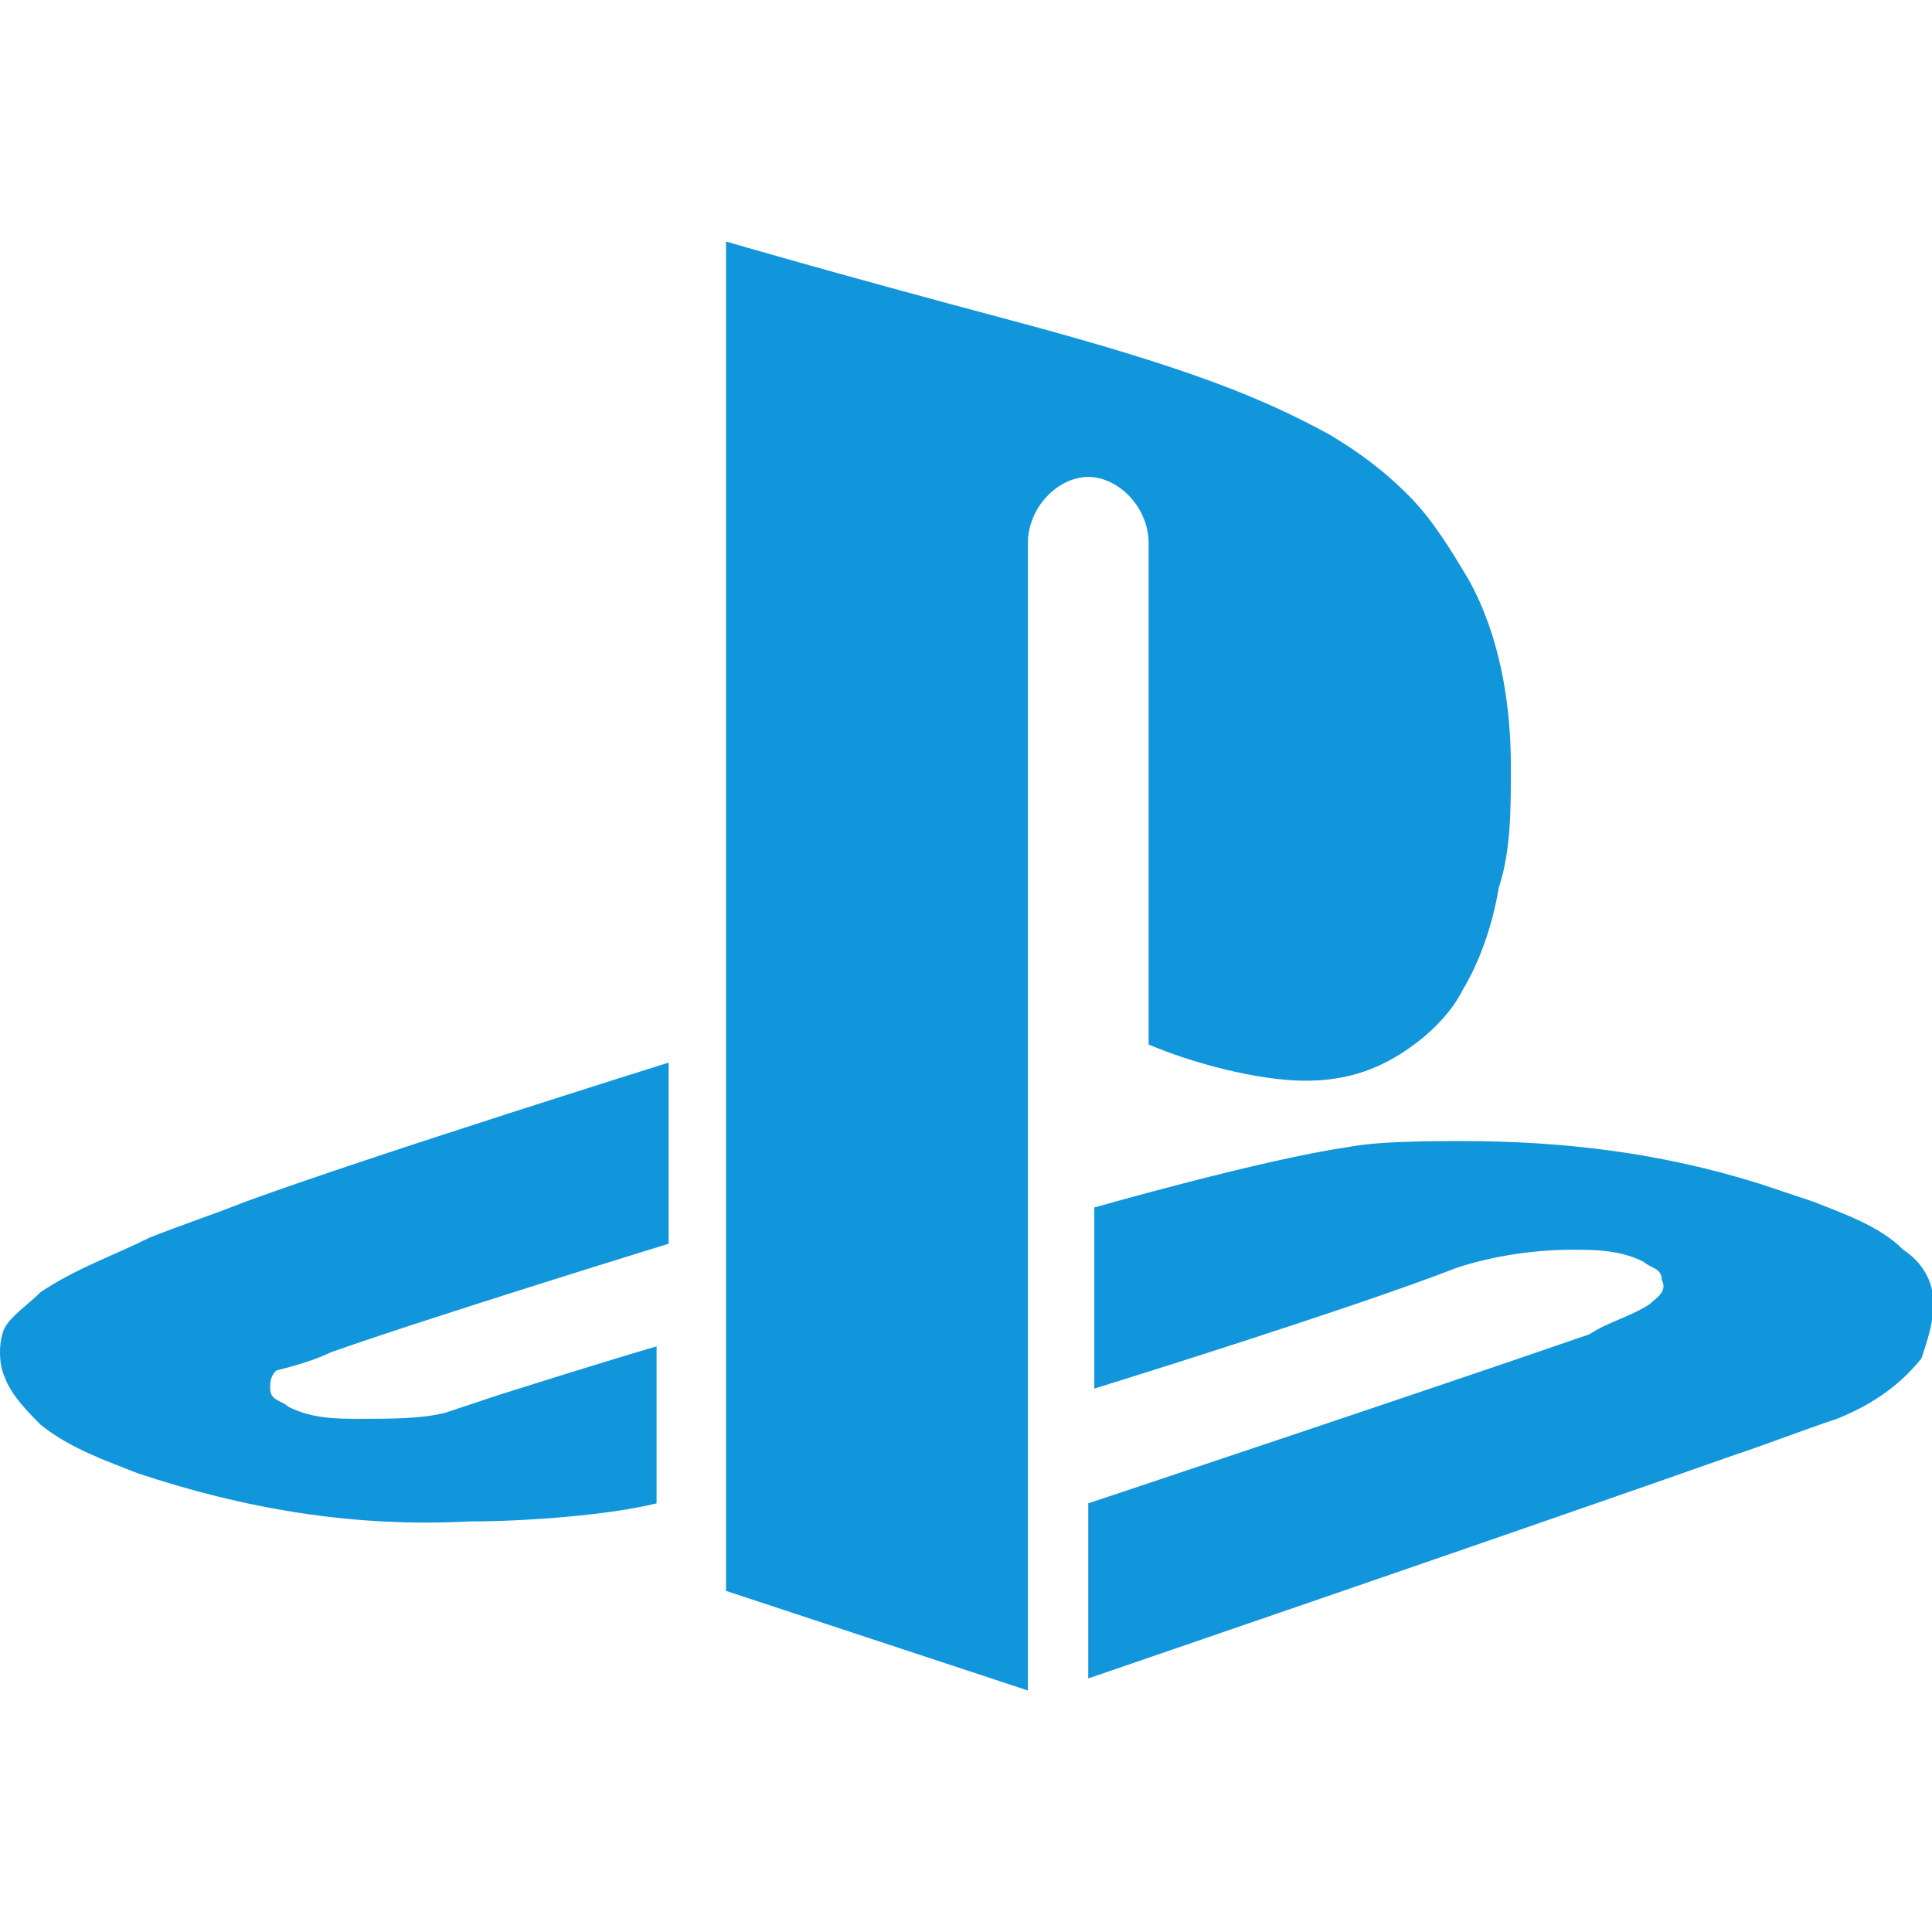 <?xml version="1.0" standalone="no"?><!DOCTYPE svg PUBLIC "-//W3C//DTD SVG 1.1//EN" "http://www.w3.org/Graphics/SVG/1.1/DTD/svg11.dtd"><svg t="1731253447920" class="icon" viewBox="0 0 1024 1024" version="1.1" xmlns="http://www.w3.org/2000/svg" p-id="9953" width="120" height="120" xmlns:xlink="http://www.w3.org/1999/xlink"><path d="M800.8 406.4c0-35.2-6.4-70.4-22.4-99.2-9.6-16-19.2-32-32-44.8-12.8-12.8-25.6-22.4-41.6-32-35.2-19.2-73.6-35.2-169.6-60.8S384.8 128 384.8 128v715.2L544.8 896V288c0-19.2 16-35.2 32-35.2s32 16 32 35.2v265.6c22.4 9.6 57.6 19.2 83.2 19.2 16 0 32-3.2 48-12.8 16-9.6 28.8-22.4 35.2-35.2 9.6-16 16-35.2 19.2-54.4 6.4-19.2 6.4-41.6 6.4-64zM175.2 716.8c54.4-19.2 179.2-57.6 179.2-57.6v-96s-153.6 48-224 73.6c-16 6.4-35.2 12.8-51.2 19.2-19.2 9.6-38.4 16-57.6 28.8-6.4 6.4-16 12.8-19.2 19.2-3.2 6.4-3.2 19.2 0 25.6 3.2 9.6 12.8 19.2 19.2 25.6 16 12.8 35.2 19.2 51.2 25.6 57.6 19.2 115.2 28.8 176 25.6 28.8 0 73.6-3.2 99.2-9.6v-83.2s-22.4 6.4-83.2 25.6l-28.8 9.6c-12.8 3.2-28.8 3.2-44.8 3.2-12.8 0-25.6 0-38.4-6.4-3.2-3.2-9.6-3.2-9.6-9.6 0-3.2 0-6.4 3.2-9.6 12.8-3.2 22.4-6.4 28.8-9.6zM1024.8 691.2c0-12.8-6.4-22.4-16-28.8-12.8-12.8-32-19.2-48-25.6l-28.8-9.6c-51.2-16-102.4-22.4-156.8-22.4-16 0-44.8 0-60.8 3.2-44.8 6.4-134.4 32-134.4 32v96s134.4-41.6 192-64c19.2-6.4 41.6-9.6 60.8-9.6 12.8 0 25.6 0 38.4 6.4 3.2 3.2 9.6 3.2 9.6 9.6 3.2 6.4-3.2 9.6-6.4 12.8-9.6 6.4-22.4 9.6-32 16C759.2 736 576.8 796.8 576.8 796.8v92.8s233.6-80 342.4-118.4c19.2-6.4 35.2-12.8 54.4-19.2 16-6.4 32-16 44.8-32 3.2-9.6 6.4-19.2 6.4-28.8z" fill="#1296db" p-id="9954"></path></svg>